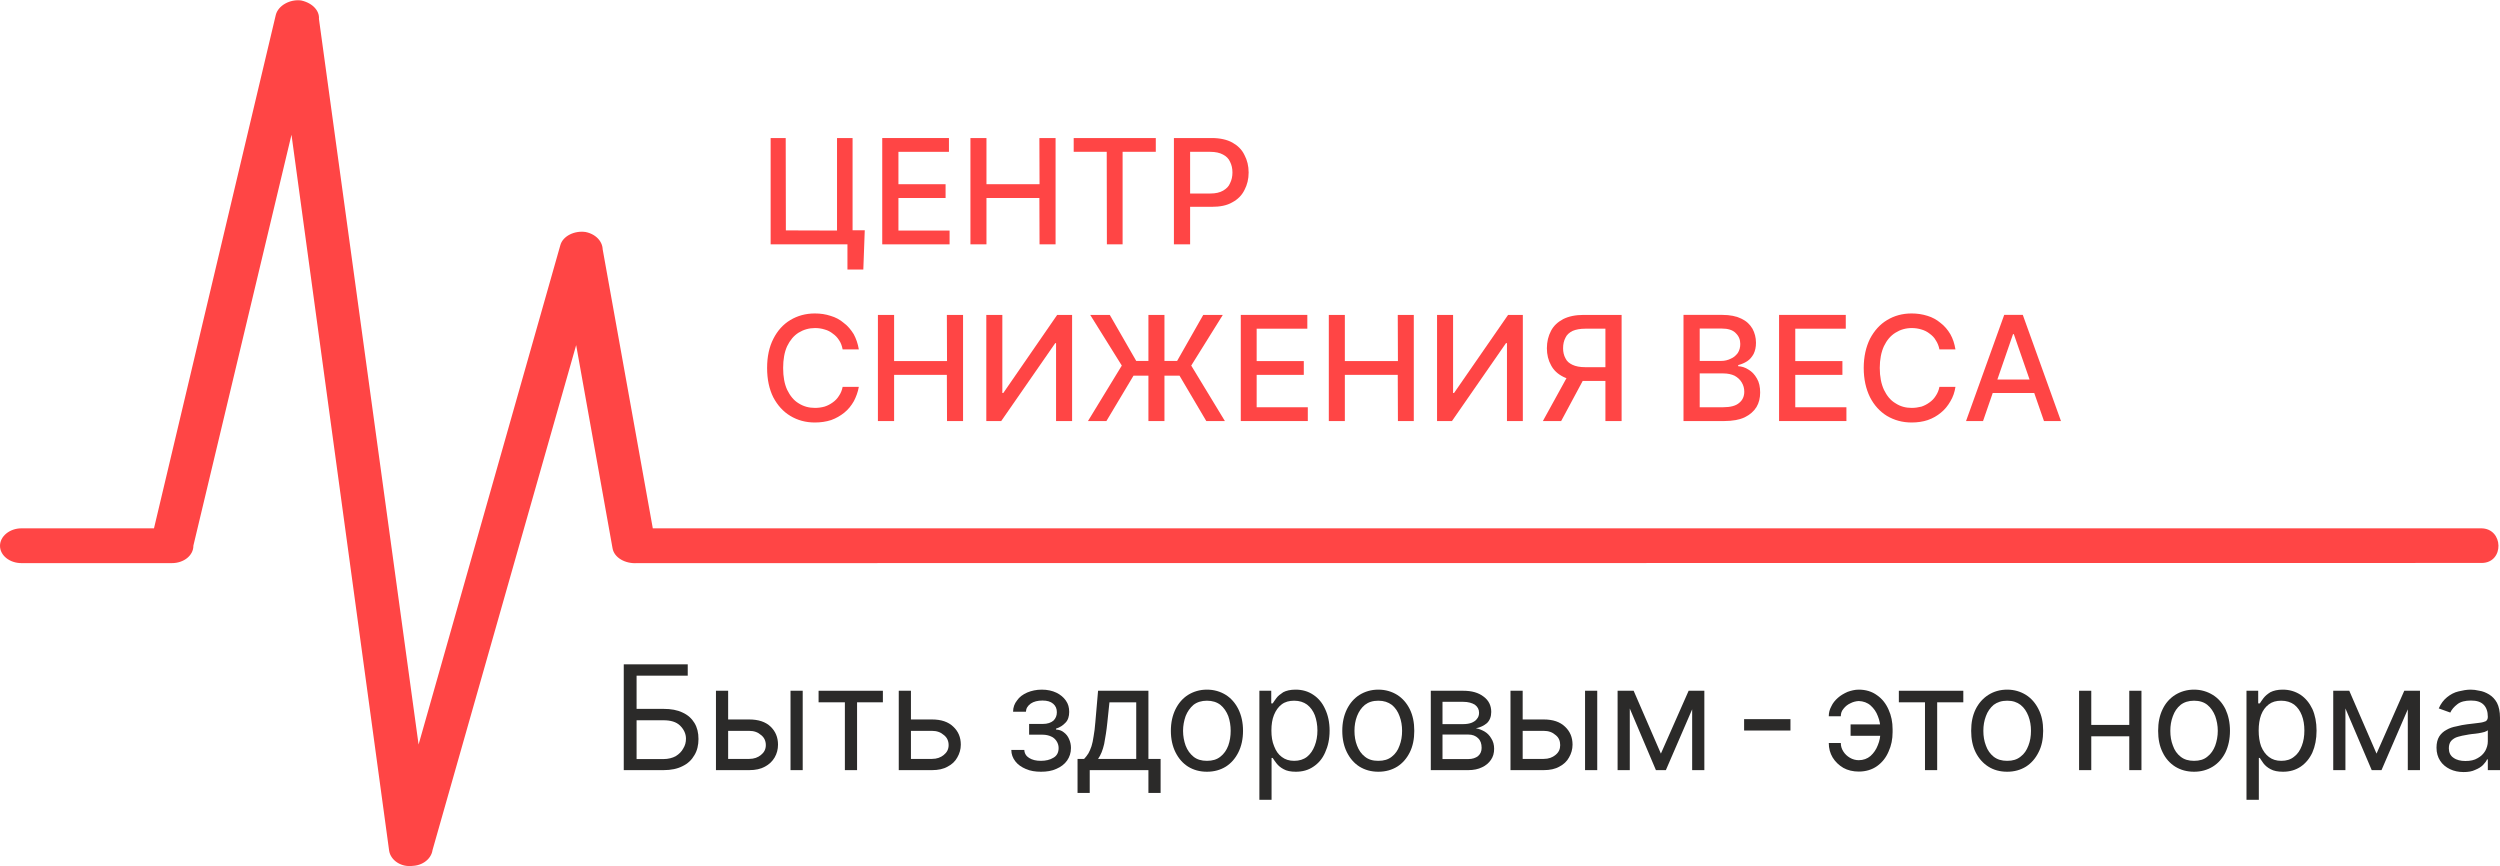 <?xml version="1.0" encoding="UTF-8"?>
<!DOCTYPE svg PUBLIC "-//W3C//DTD SVG 1.1//EN" "http://www.w3.org/Graphics/SVG/1.1/DTD/svg11.dtd">
<!-- Creator: CorelDRAW -->
<svg xmlns="http://www.w3.org/2000/svg" xml:space="preserve" width="176px" height="61px" version="1.1" style="shape-rendering:geometricPrecision; text-rendering:geometricPrecision; image-rendering:optimizeQuality; fill-rule:evenodd; clip-rule:evenodd"
viewBox="0 0 155.91 54"
 xmlns:xlink="http://www.w3.org/1999/xlink"
 xmlns:xodm="http://www.corel.com/coreldraw/odm/2003">
 <defs>
  <style type="text/css">
   <![CDATA[
    .fil1 {fill:#2B2A29;fill-rule:nonzero}
    .fil0 {fill:#FF4545;fill-rule:nonzero}
   ]]>
  </style>
 </defs>
 <g id="Слой_x0020_1">
  <path class="fil0" d="M1.34 35.1c-0.74,0 -1.34,-0.48 -1.34,-1.08 0,-0.59 0.6,-1.09 1.34,-1.09l0 2.17 0 0zm9.38 0l-9.38 0 0 -2.17 9.38 0 1.29 1.29 -1.29 0.88zm0 -2.17c0.75,0 1.34,0.5 1.34,1.09 0,0.6 -0.59,1.08 -1.34,1.08l0 -2.17 0 0zm9.15 -31.63l-7.86 32.92 -2.62 -0.39 7.81 -32.92 2.67 0.1 0 0.29 0 0 0 0zm-2.67 -0.39c0.15,-0.59 0.89,-0.99 1.58,-0.9 0.74,0.16 1.23,0.7 1.09,1.29l-2.67 -0.39zm7.07 52.14l-7.07 -51.84 2.67 -0.2 7.11 51.78 -0.05 0.36 -2.66 -0.1 0 0zm2.71 -0.26c0.05,0.6 -0.49,1.15 -1.23,1.19 -0.74,0.1 -1.38,-0.35 -1.48,-0.93l2.71 -0.26 0 0 0 0zm10.58 -37.01l-10.63 37.37 -2.61 -0.45 10.62 -37.41 2.62 0.1 0 0.39 0 0zm-2.62 -0.49c0.15,-0.59 0.89,-0.94 1.58,-0.84 0.74,0.15 1.18,0.74 1.04,1.33l-2.62 -0.49 0 0zm3.26 18.88l-3.31 -18.48 2.67 -0.3 3.32 18.48 -1.34 1.23 -1.34 -0.93zm2.68 -0.3c0.09,0.59 -0.41,1.14 -1.15,1.23 -0.74,0.05 -1.43,-0.34 -1.53,-0.93l2.68 -0.3 0 0zm113.88 1.22l-115.22 0.01 0 -2.17c38.39,0 76.79,0 115.19,0 1.42,0 1.46,2.16 0.03,2.16z"/>
  <path class="fil1" d="M38.9 48.01l0 -6.6 3.99 0 0 0.71 -3.19 0 0 2.07 1.68 0c0.47,0 0.86,0.07 1.19,0.23 0.33,0.15 0.57,0.37 0.74,0.65 0.17,0.28 0.25,0.61 0.25,1 0,0.38 -0.08,0.72 -0.25,1 -0.17,0.3 -0.41,0.53 -0.74,0.69 -0.33,0.17 -0.72,0.25 -1.19,0.25l-2.48 0 0 0zm0.8 -0.69l1.68 0c0.29,0 0.56,-0.07 0.76,-0.18 0.21,-0.13 0.37,-0.29 0.47,-0.48 0.12,-0.19 0.17,-0.39 0.17,-0.61 0,-0.31 -0.13,-0.58 -0.37,-0.82 -0.24,-0.23 -0.58,-0.33 -1.04,-0.33l-1.67 0 0 2.42 0 0z"/>
  <path id="_1" class="fil1" d="M45.31 44.85l1.41 0c0.58,0 1.03,0.15 1.34,0.45 0.3,0.29 0.46,0.66 0.46,1.12 0,0.29 -0.07,0.56 -0.21,0.8 -0.14,0.24 -0.34,0.43 -0.6,0.57 -0.27,0.15 -0.59,0.22 -0.99,0.22l-2.07 0 0 -4.95 0.76 0 0 4.25 1.31 0c0.31,0 0.55,-0.09 0.74,-0.25 0.2,-0.16 0.3,-0.36 0.3,-0.61 0,-0.26 -0.1,-0.48 -0.3,-0.63 -0.19,-0.17 -0.43,-0.26 -0.74,-0.26l-1.41 0 0 -0.71 0 0zm3.99 3.16l0 -4.95 0.76 0 0 4.95 -0.76 0z"/>
  <polygon id="_2" class="fil1" points="51.05,43.78 51.05,43.06 55.06,43.06 55.06,43.78 53.45,43.78 53.45,48.01 52.69,48.01 52.69,43.78 "/>
  <path id="_3" class="fil1" d="M56.7 44.85l1.42 0c0.58,0 1.02,0.15 1.33,0.45 0.31,0.29 0.47,0.66 0.47,1.12 0,0.29 -0.08,0.56 -0.22,0.8 -0.13,0.24 -0.33,0.43 -0.6,0.57 -0.26,0.15 -0.59,0.22 -0.98,0.22l-2.07 0 0 -4.95 0.76 0 0 4.25 1.31 0c0.31,0 0.55,-0.09 0.74,-0.25 0.2,-0.16 0.3,-0.36 0.3,-0.61 0,-0.26 -0.1,-0.48 -0.3,-0.63 -0.19,-0.17 -0.43,-0.26 -0.74,-0.26l-1.42 0 0 -0.71 0 0z"/>
  <path id="_4" class="fil1" d="M63.07 46.75l0.81 0c0.01,0.22 0.12,0.39 0.3,0.5 0.19,0.12 0.43,0.18 0.73,0.18 0.3,0 0.57,-0.06 0.78,-0.19 0.22,-0.12 0.33,-0.33 0.33,-0.61 0,-0.16 -0.05,-0.31 -0.13,-0.43 -0.08,-0.12 -0.19,-0.23 -0.34,-0.29 -0.15,-0.07 -0.33,-0.11 -0.53,-0.11l-0.84 0 0 -0.67 0.84 0c0.31,0 0.53,-0.08 0.68,-0.21 0.14,-0.14 0.21,-0.31 0.21,-0.52 0,-0.22 -0.07,-0.39 -0.23,-0.53 -0.16,-0.14 -0.38,-0.2 -0.67,-0.2 -0.29,0 -0.54,0.06 -0.73,0.19 -0.19,0.14 -0.29,0.3 -0.3,0.51l-0.8 0c0,-0.28 0.09,-0.51 0.25,-0.71 0.14,-0.21 0.36,-0.37 0.63,-0.49 0.26,-0.11 0.57,-0.18 0.91,-0.18 0.35,0 0.66,0.07 0.91,0.19 0.25,0.12 0.45,0.29 0.59,0.49 0.15,0.21 0.21,0.44 0.21,0.71 0,0.27 -0.07,0.51 -0.23,0.67 -0.16,0.17 -0.35,0.3 -0.59,0.37l0 0.06c0.19,0.01 0.35,0.06 0.48,0.17 0.15,0.11 0.26,0.25 0.33,0.42 0.08,0.17 0.12,0.36 0.12,0.56 0,0.31 -0.09,0.56 -0.24,0.78 -0.16,0.23 -0.39,0.4 -0.67,0.52 -0.28,0.13 -0.6,0.18 -0.96,0.18 -0.35,0 -0.67,-0.05 -0.94,-0.17 -0.28,-0.12 -0.5,-0.27 -0.66,-0.48 -0.16,-0.21 -0.25,-0.44 -0.25,-0.71l0 0z"/>
  <path id="_5" class="fil1" d="M67.2 49.43l0 -2.12 0.41 0c0.11,-0.11 0.19,-0.23 0.27,-0.35 0.07,-0.12 0.13,-0.27 0.19,-0.44 0.05,-0.17 0.1,-0.37 0.13,-0.61 0.05,-0.25 0.08,-0.54 0.11,-0.89l0.17 -1.96 3.14 0 0 4.25 0.76 0 0 2.12 -0.76 0 0 -1.42 -3.66 0 0 1.42 -0.76 0 0 0zm1.28 -2.12l2.38 0 0 -3.53 -1.67 0 -0.13 1.24c-0.05,0.52 -0.13,0.98 -0.2,1.36 -0.09,0.39 -0.21,0.69 -0.38,0.93l0 0z"/>
  <path id="_6" class="fil1" d="M75.27 48.11c-0.45,0 -0.84,-0.11 -1.18,-0.32 -0.33,-0.21 -0.59,-0.51 -0.78,-0.89 -0.19,-0.38 -0.29,-0.83 -0.29,-1.34 0,-0.52 0.1,-0.96 0.29,-1.35 0.19,-0.38 0.45,-0.68 0.78,-0.89 0.34,-0.21 0.73,-0.33 1.18,-0.33 0.45,0 0.84,0.12 1.18,0.33 0.33,0.21 0.59,0.51 0.78,0.89 0.19,0.39 0.29,0.83 0.29,1.35 0,0.51 -0.1,0.96 -0.29,1.34 -0.19,0.38 -0.45,0.68 -0.78,0.89 -0.34,0.21 -0.73,0.32 -1.18,0.32zm0 -0.68c0.34,0 0.62,-0.08 0.84,-0.26 0.22,-0.17 0.38,-0.4 0.49,-0.69 0.1,-0.28 0.15,-0.59 0.15,-0.92 0,-0.33 -0.05,-0.63 -0.15,-0.92 -0.11,-0.28 -0.27,-0.52 -0.49,-0.7 -0.22,-0.17 -0.5,-0.26 -0.84,-0.26 -0.34,0 -0.62,0.09 -0.84,0.26 -0.21,0.18 -0.38,0.42 -0.49,0.7 -0.1,0.29 -0.16,0.59 -0.16,0.92 0,0.33 0.06,0.64 0.16,0.92 0.11,0.29 0.28,0.52 0.49,0.69 0.22,0.18 0.5,0.26 0.84,0.26z"/>
  <path id="_7" class="fil1" d="M78.54 49.86l0 -6.8 0.74 0 0 0.79 0.09 0c0.06,-0.09 0.13,-0.2 0.23,-0.33 0.1,-0.14 0.25,-0.25 0.43,-0.37 0.19,-0.1 0.45,-0.16 0.77,-0.16 0.42,0 0.79,0.11 1.1,0.32 0.32,0.21 0.57,0.51 0.74,0.89 0.18,0.38 0.28,0.83 0.28,1.35 0,0.52 -0.1,0.97 -0.28,1.36 -0.17,0.39 -0.42,0.68 -0.74,0.89 -0.31,0.21 -0.67,0.31 -1.09,0.31 -0.31,0 -0.57,-0.05 -0.76,-0.16 -0.19,-0.1 -0.33,-0.22 -0.44,-0.36 -0.11,-0.14 -0.18,-0.25 -0.24,-0.34l-0.07 0 0 2.61 -0.76 0 0 0zm0.75 -4.32c0,0.37 0.05,0.7 0.17,0.98 0.11,0.29 0.26,0.51 0.48,0.67 0.21,0.16 0.46,0.24 0.77,0.24 0.31,0 0.58,-0.08 0.8,-0.25 0.21,-0.17 0.37,-0.4 0.48,-0.69 0.11,-0.28 0.17,-0.6 0.17,-0.95 0,-0.35 -0.06,-0.67 -0.16,-0.95 -0.11,-0.28 -0.27,-0.5 -0.49,-0.67 -0.21,-0.15 -0.47,-0.24 -0.8,-0.24 -0.31,0 -0.57,0.07 -0.78,0.23 -0.21,0.16 -0.36,0.37 -0.48,0.66 -0.11,0.27 -0.16,0.6 -0.16,0.97l0 0z"/>
  <path id="_8" class="fil1" d="M85.96 48.11c-0.45,0 -0.84,-0.11 -1.18,-0.32 -0.33,-0.21 -0.59,-0.51 -0.78,-0.89 -0.19,-0.38 -0.29,-0.83 -0.29,-1.34 0,-0.52 0.1,-0.96 0.29,-1.35 0.19,-0.38 0.45,-0.68 0.78,-0.89 0.34,-0.21 0.73,-0.33 1.18,-0.33 0.45,0 0.84,0.12 1.18,0.33 0.33,0.21 0.59,0.51 0.78,0.89 0.19,0.39 0.28,0.83 0.28,1.35 0,0.51 -0.09,0.96 -0.28,1.34 -0.19,0.38 -0.45,0.68 -0.78,0.89 -0.34,0.21 -0.73,0.32 -1.18,0.32zm0 -0.68c0.34,0 0.62,-0.08 0.84,-0.26 0.22,-0.17 0.38,-0.4 0.48,-0.69 0.11,-0.28 0.16,-0.59 0.16,-0.92 0,-0.33 -0.05,-0.63 -0.16,-0.92 -0.1,-0.28 -0.26,-0.52 -0.48,-0.7 -0.23,-0.17 -0.5,-0.26 -0.84,-0.26 -0.35,0 -0.62,0.09 -0.84,0.26 -0.22,0.18 -0.38,0.42 -0.49,0.7 -0.11,0.29 -0.16,0.59 -0.16,0.92 0,0.33 0.05,0.64 0.16,0.92 0.11,0.29 0.27,0.52 0.49,0.69 0.22,0.18 0.49,0.26 0.84,0.26z"/>
  <path id="_9" class="fil1" d="M89.23 48.01l0 -4.95 2.03 0c0.53,0 0.95,0.12 1.27,0.37 0.31,0.23 0.47,0.55 0.47,0.95 0,0.29 -0.09,0.53 -0.27,0.7 -0.18,0.15 -0.41,0.27 -0.69,0.32 0.19,0.03 0.36,0.1 0.54,0.2 0.17,0.1 0.32,0.25 0.42,0.43 0.12,0.18 0.18,0.4 0.18,0.65 0,0.26 -0.06,0.49 -0.2,0.69 -0.13,0.19 -0.31,0.35 -0.55,0.46 -0.24,0.12 -0.53,0.18 -0.87,0.18l-2.33 0 0 0zm0.73 -0.69l1.6 0c0.27,0 0.47,-0.07 0.62,-0.19 0.15,-0.13 0.22,-0.3 0.22,-0.51 0,-0.26 -0.07,-0.46 -0.22,-0.6 -0.15,-0.15 -0.35,-0.23 -0.62,-0.23l-1.6 0 0 1.53 0 0zm0 -2.18l1.3 0c0.2,0 0.38,-0.03 0.53,-0.09 0.13,-0.06 0.25,-0.13 0.32,-0.24 0.09,-0.1 0.13,-0.23 0.13,-0.38 0,-0.21 -0.09,-0.37 -0.26,-0.5 -0.18,-0.11 -0.42,-0.18 -0.72,-0.18l-1.3 0 0 1.39z"/>
  <path id="_10" class="fil1" d="M94.85 44.85l1.42 0c0.58,0 1.02,0.15 1.33,0.45 0.31,0.29 0.47,0.66 0.47,1.12 0,0.29 -0.08,0.56 -0.22,0.8 -0.13,0.24 -0.33,0.43 -0.6,0.57 -0.26,0.15 -0.59,0.22 -0.98,0.22l-2.07 0 0 -4.95 0.76 0 0 4.25 1.31 0c0.31,0 0.55,-0.09 0.74,-0.25 0.2,-0.16 0.29,-0.36 0.29,-0.61 0,-0.26 -0.09,-0.48 -0.29,-0.63 -0.19,-0.17 -0.43,-0.26 -0.74,-0.26l-1.42 0 0 -0.71 0 0zm4 3.16l0 -4.95 0.76 0 0 4.95 -0.76 0z"/>
  <path id="_11" class="fil1" d="M103.58 46.98l1.73 -3.92 0.72 0 -2.14 4.95 -0.62 0 -2.1 -4.95 0.71 0 1.7 3.92 0 0zm-1.94 -3.92l0 4.95 -0.76 0 0 -4.95 0.76 0zm3.89 4.95l0 -4.95 0.76 0 0 4.95 -0.76 0z"/>
  <polygon id="_12" class="fil1" points="111.66,44.83 111.66,45.54 108.77,45.54 108.77,44.83 "/>
  <path id="_13" class="fil1" d="M115.92 43.7c-0.17,0.01 -0.35,0.05 -0.52,0.14 -0.18,0.08 -0.32,0.2 -0.43,0.34 -0.12,0.14 -0.17,0.29 -0.17,0.47l-0.75 0c0,-0.22 0.05,-0.42 0.16,-0.62 0.09,-0.2 0.23,-0.37 0.41,-0.53 0.18,-0.16 0.38,-0.27 0.6,-0.37 0.22,-0.08 0.46,-0.14 0.7,-0.14 0.44,0 0.83,0.12 1.14,0.35 0.32,0.22 0.56,0.53 0.72,0.9 0.17,0.37 0.25,0.78 0.25,1.22l0 0.18c0,0.44 -0.08,0.84 -0.25,1.21 -0.16,0.38 -0.4,0.68 -0.72,0.91 -0.31,0.22 -0.7,0.34 -1.14,0.34 -0.36,0 -0.69,-0.08 -0.96,-0.23 -0.29,-0.17 -0.51,-0.39 -0.67,-0.65 -0.16,-0.27 -0.24,-0.57 -0.24,-0.9l0.75 0c0,0.19 0.05,0.36 0.16,0.53 0.1,0.16 0.24,0.29 0.41,0.39 0.17,0.1 0.36,0.15 0.55,0.15 0.28,0 0.53,-0.09 0.73,-0.26 0.2,-0.18 0.36,-0.41 0.46,-0.68 0.11,-0.26 0.16,-0.54 0.16,-0.81l0 -0.18c0,-0.28 -0.05,-0.55 -0.16,-0.82 -0.1,-0.27 -0.25,-0.48 -0.45,-0.66 -0.2,-0.18 -0.46,-0.27 -0.74,-0.28l0 0zm1.66 1.46l0 0.71 -2.17 0 0 -0.71 2.17 0z"/>
  <polygon id="_14" class="fil1" points="118.42,43.78 118.42,43.06 122.44,43.06 122.44,43.78 120.81,43.78 120.81,48.01 120.05,48.01 120.05,43.78 "/>
  <path id="_15" class="fil1" d="M125.18 48.11c-0.46,0 -0.85,-0.11 -1.18,-0.32 -0.33,-0.21 -0.6,-0.51 -0.79,-0.89 -0.19,-0.38 -0.28,-0.83 -0.28,-1.34 0,-0.52 0.09,-0.96 0.28,-1.35 0.19,-0.38 0.46,-0.68 0.79,-0.89 0.33,-0.21 0.72,-0.33 1.18,-0.33 0.44,0 0.83,0.12 1.17,0.33 0.33,0.21 0.59,0.51 0.78,0.89 0.2,0.39 0.29,0.83 0.29,1.35 0,0.51 -0.09,0.96 -0.29,1.34 -0.19,0.38 -0.45,0.68 -0.78,0.89 -0.34,0.21 -0.73,0.32 -1.17,0.32zm0 -0.68c0.34,0 0.61,-0.08 0.83,-0.26 0.23,-0.17 0.38,-0.4 0.49,-0.69 0.11,-0.28 0.16,-0.59 0.16,-0.92 0,-0.33 -0.05,-0.63 -0.16,-0.92 -0.11,-0.28 -0.26,-0.52 -0.49,-0.7 -0.22,-0.17 -0.49,-0.26 -0.83,-0.26 -0.35,0 -0.62,0.09 -0.85,0.26 -0.21,0.18 -0.38,0.42 -0.48,0.7 -0.11,0.29 -0.16,0.59 -0.16,0.92 0,0.33 0.05,0.64 0.16,0.92 0.1,0.29 0.27,0.52 0.48,0.69 0.23,0.18 0.5,0.26 0.85,0.26z"/>
  <path id="_16" class="fil1" d="M132.97 45.19l0 0.71 -2.73 0 0 -0.71 2.73 0zm-2.55 -2.13l0 4.95 -0.76 0 0 -4.95 0.76 0zm3.13 0l0 4.95 -0.76 0 0 -4.95 0.76 0z"/>
  <path id="_17" class="fil1" d="M136.83 48.11c-0.45,0 -0.84,-0.11 -1.18,-0.32 -0.33,-0.21 -0.6,-0.51 -0.78,-0.89 -0.19,-0.38 -0.28,-0.83 -0.28,-1.34 0,-0.52 0.09,-0.96 0.28,-1.35 0.18,-0.38 0.45,-0.68 0.78,-0.89 0.34,-0.21 0.73,-0.33 1.18,-0.33 0.44,0 0.83,0.12 1.17,0.33 0.34,0.21 0.6,0.51 0.79,0.89 0.18,0.39 0.28,0.83 0.28,1.35 0,0.51 -0.1,0.96 -0.28,1.34 -0.19,0.38 -0.45,0.68 -0.79,0.89 -0.34,0.21 -0.73,0.32 -1.17,0.32zm0 -0.68c0.34,0 0.62,-0.08 0.83,-0.26 0.22,-0.17 0.38,-0.4 0.49,-0.69 0.1,-0.28 0.16,-0.59 0.16,-0.92 0,-0.33 -0.06,-0.63 -0.16,-0.92 -0.11,-0.28 -0.27,-0.52 -0.49,-0.7 -0.21,-0.17 -0.49,-0.26 -0.83,-0.26 -0.34,0 -0.62,0.09 -0.84,0.26 -0.22,0.18 -0.38,0.42 -0.48,0.7 -0.11,0.29 -0.16,0.59 -0.16,0.92 0,0.33 0.05,0.64 0.16,0.92 0.1,0.29 0.26,0.52 0.48,0.69 0.22,0.18 0.5,0.26 0.84,0.26z"/>
  <path id="_18" class="fil1" d="M140.1 49.86l0 -6.8 0.73 0 0 0.79 0.1 0c0.05,-0.09 0.14,-0.2 0.23,-0.33 0.11,-0.14 0.24,-0.25 0.43,-0.37 0.2,-0.1 0.45,-0.16 0.77,-0.16 0.42,0 0.78,0.11 1.11,0.32 0.31,0.21 0.56,0.51 0.74,0.89 0.17,0.38 0.26,0.83 0.26,1.35 0,0.52 -0.09,0.97 -0.26,1.36 -0.18,0.39 -0.43,0.68 -0.74,0.89 -0.32,0.21 -0.68,0.31 -1.09,0.31 -0.33,0 -0.58,-0.05 -0.78,-0.16 -0.19,-0.1 -0.33,-0.22 -0.44,-0.36 -0.09,-0.14 -0.18,-0.25 -0.23,-0.34l-0.06 0 0 2.61 -0.77 0 0 0zm0.76 -4.32c0,0.37 0.05,0.7 0.15,0.98 0.12,0.29 0.28,0.51 0.49,0.67 0.21,0.16 0.46,0.24 0.77,0.24 0.32,0 0.58,-0.08 0.79,-0.25 0.23,-0.17 0.38,-0.4 0.49,-0.69 0.11,-0.28 0.16,-0.6 0.16,-0.95 0,-0.35 -0.05,-0.67 -0.16,-0.95 -0.11,-0.28 -0.26,-0.5 -0.48,-0.67 -0.21,-0.15 -0.48,-0.24 -0.8,-0.24 -0.32,0 -0.57,0.07 -0.78,0.23 -0.21,0.16 -0.37,0.37 -0.48,0.66 -0.1,0.27 -0.15,0.6 -0.15,0.97l0 0z"/>
  <path id="_19" class="fil1" d="M148.21 46.98l1.73 -3.92 0.72 0 -2.14 4.95 -0.61 0 -2.11 -4.95 0.71 0 1.7 3.92zm-1.94 -3.92l0 4.95 -0.76 0 0 -4.95 0.76 0zm3.89 4.95l0 -4.95 0.76 0 0 4.95 -0.76 0z"/>
  <path id="_20" class="fil1" d="M153.64 48.13c-0.31,0 -0.6,-0.06 -0.85,-0.18 -0.25,-0.12 -0.47,-0.3 -0.61,-0.52 -0.15,-0.23 -0.23,-0.5 -0.23,-0.82 0,-0.29 0.06,-0.52 0.17,-0.7 0.11,-0.17 0.26,-0.31 0.45,-0.41 0.19,-0.11 0.39,-0.18 0.62,-0.22 0.22,-0.06 0.45,-0.1 0.68,-0.13 0.3,-0.04 0.55,-0.06 0.74,-0.09 0.19,-0.02 0.32,-0.06 0.41,-0.1 0.08,-0.05 0.13,-0.14 0.13,-0.26l0 -0.03c0,-0.31 -0.09,-0.57 -0.26,-0.74 -0.18,-0.18 -0.43,-0.26 -0.79,-0.26 -0.36,0 -0.65,0.07 -0.85,0.23 -0.21,0.16 -0.36,0.34 -0.44,0.52l-0.72 -0.26c0.13,-0.3 0.31,-0.53 0.52,-0.7 0.21,-0.17 0.45,-0.3 0.71,-0.36 0.25,-0.06 0.5,-0.11 0.76,-0.11 0.16,0 0.34,0.02 0.55,0.07 0.2,0.03 0.4,0.11 0.6,0.23 0.19,0.12 0.36,0.28 0.49,0.52 0.12,0.23 0.19,0.55 0.19,0.94l0 3.26 -0.76 0 0 -0.67 -0.05 0c-0.04,0.11 -0.13,0.22 -0.25,0.35 -0.12,0.12 -0.28,0.22 -0.48,0.3 -0.2,0.1 -0.44,0.14 -0.74,0.14l0.01 0zm0.11 -0.69c0.31,0 0.56,-0.05 0.77,-0.18 0.2,-0.11 0.36,-0.26 0.47,-0.45 0.1,-0.19 0.16,-0.38 0.16,-0.59l0 -0.7c-0.03,0.04 -0.11,0.07 -0.21,0.11 -0.11,0.03 -0.24,0.06 -0.37,0.08 -0.14,0.02 -0.28,0.04 -0.42,0.05 -0.12,0.02 -0.24,0.03 -0.31,0.05 -0.2,0.03 -0.38,0.07 -0.55,0.12 -0.18,0.05 -0.32,0.14 -0.43,0.26 -0.09,0.11 -0.14,0.26 -0.14,0.46 0,0.25 0.09,0.46 0.29,0.59 0.19,0.14 0.45,0.2 0.74,0.2l0 0z"/>
  <path class="fil0" d="M53.93 14.34l-0.09 2.45 -0.99 0 0 -1.57 -0.47 0 0 -0.88 1.55 0zm-5.87 0.88l0 -6.63 0.94 0 0.01 5.76 3.19 0.01 0 -5.77 0.97 0 0 6.63 -5.11 0z"/>
  <polygon id="_1_0" class="fil0" points="55.02,15.22 55.02,8.59 59.18,8.59 59.18,9.45 56.03,9.45 56.03,11.47 58.97,11.47 58.97,12.33 56.03,12.33 56.03,14.36 59.22,14.36 59.22,15.22 "/>
  <polygon id="_2_1" class="fil0" points="60.52,15.22 60.52,8.59 61.52,8.59 61.52,11.47 64.83,11.47 64.82,8.59 65.83,8.59 65.83,15.22 64.83,15.22 64.82,12.33 61.52,12.33 61.52,15.22 "/>
  <polygon id="_3_2" class="fil0" points="66.96,9.45 66.96,8.59 72.08,8.59 72.08,9.45 70.01,9.45 70.01,15.22 69.03,15.22 69.02,9.45 "/>
  <path id="_4_3" class="fil0" d="M73.21 15.22l0 -6.63 2.36 0c0.52,0 0.95,0.1 1.28,0.28 0.34,0.19 0.6,0.44 0.76,0.78 0.17,0.32 0.26,0.68 0.26,1.09 0,0.41 -0.09,0.77 -0.26,1.09 -0.16,0.33 -0.42,0.59 -0.76,0.77 -0.34,0.2 -0.77,0.28 -1.28,0.28l-1.63 0 0 -0.83 1.54 0c0.33,0 0.59,-0.06 0.8,-0.18 0.2,-0.12 0.35,-0.26 0.43,-0.46 0.1,-0.2 0.15,-0.42 0.15,-0.67 0,-0.26 -0.05,-0.47 -0.15,-0.67 -0.08,-0.19 -0.24,-0.35 -0.44,-0.45 -0.2,-0.11 -0.47,-0.17 -0.8,-0.17l-1.25 0 0 5.77 -1.01 0 0 0z"/>
  <path id="_5_4" class="fil0" d="M53.56 21.77l-1.01 0c-0.04,-0.21 -0.11,-0.41 -0.22,-0.57 -0.11,-0.17 -0.23,-0.3 -0.39,-0.41 -0.15,-0.12 -0.32,-0.21 -0.51,-0.26 -0.19,-0.06 -0.39,-0.09 -0.6,-0.09 -0.38,0 -0.72,0.1 -1.03,0.29 -0.3,0.19 -0.53,0.47 -0.71,0.84 -0.17,0.37 -0.25,0.83 -0.25,1.36 0,0.54 0.08,0.99 0.25,1.36 0.18,0.37 0.41,0.66 0.71,0.84 0.31,0.2 0.65,0.29 1.03,0.29 0.2,0 0.41,-0.03 0.59,-0.08 0.19,-0.06 0.36,-0.15 0.51,-0.26 0.16,-0.11 0.29,-0.25 0.39,-0.41 0.11,-0.16 0.19,-0.35 0.23,-0.56l1.01 0c-0.06,0.33 -0.17,0.62 -0.31,0.89 -0.16,0.28 -0.35,0.52 -0.6,0.72 -0.24,0.19 -0.51,0.35 -0.82,0.46 -0.31,0.1 -0.65,0.15 -1.01,0.15 -0.58,0 -1.08,-0.14 -1.53,-0.41 -0.45,-0.27 -0.8,-0.66 -1.07,-1.17 -0.25,-0.51 -0.38,-1.11 -0.38,-1.82 0,-0.71 0.13,-1.31 0.39,-1.82 0.26,-0.51 0.61,-0.9 1.06,-1.17 0.45,-0.27 0.96,-0.41 1.53,-0.41 0.35,0 0.68,0.05 0.98,0.15 0.31,0.09 0.59,0.24 0.82,0.44 0.26,0.19 0.45,0.43 0.62,0.7 0.15,0.28 0.26,0.59 0.32,0.95l0 0z"/>
  <polygon id="_6_5" class="fil0" points="54.75,26.24 54.75,19.62 55.76,19.62 55.76,22.5 59.06,22.5 59.05,19.62 60.06,19.62 60.06,26.24 59.06,26.24 59.05,23.36 55.76,23.36 55.76,26.24 "/>
  <polygon id="_7_6" class="fil0" points="61.51,19.62 62.51,19.62 62.51,24.49 62.57,24.49 65.93,19.62 66.86,19.62 66.86,26.24 65.86,26.24 65.86,21.38 65.81,21.38 62.44,26.24 61.51,26.24 "/>
  <path id="_8_7" class="fil0" d="M72.62 19.62l0 6.62 -1 0 0 -6.62 1 0zm-4.77 6.62l2.11 -3.46 -1.97 -3.16 1.22 0 1.65 2.87 2.55 0 1.63 -2.87 1.22 0 -1.97 3.16 2.1 3.46 -1.16 0 -1.67 -2.83 -2.87 0 -1.69 2.83 -1.15 0z"/>
  <polygon id="_9_8" class="fil0" points="77.38,26.24 77.38,19.62 81.53,19.62 81.53,20.48 78.37,20.48 78.37,22.5 81.31,22.5 81.31,23.36 78.37,23.36 78.37,25.38 81.56,25.38 81.56,26.24 "/>
  <polygon id="_10_9" class="fil0" points="82.87,26.24 82.87,19.62 83.87,19.62 83.87,22.5 87.18,22.5 87.17,19.62 88.17,19.62 88.17,26.24 87.18,26.24 87.17,23.36 83.87,23.36 83.87,26.24 "/>
  <polygon id="_11_10" class="fil0" points="89.62,19.62 90.62,19.62 90.62,24.49 90.68,24.49 94.05,19.62 94.97,19.62 94.97,26.24 93.98,26.24 93.98,21.38 93.92,21.38 90.55,26.24 89.62,26.24 "/>
  <path id="_12_11" class="fil0" d="M101.13 26.24l-1.01 0 0 -5.76 -1.25 0c-0.33,0 -0.59,0.05 -0.8,0.14 -0.2,0.1 -0.36,0.24 -0.44,0.42 -0.1,0.19 -0.15,0.4 -0.15,0.66 0,0.24 0.05,0.45 0.15,0.63 0.08,0.18 0.24,0.31 0.43,0.4 0.21,0.1 0.47,0.15 0.8,0.15l1.7 0 0 0.86 -1.79 0c-0.51,0 -0.94,-0.09 -1.28,-0.26 -0.34,-0.17 -0.6,-0.41 -0.76,-0.72 -0.17,-0.3 -0.26,-0.66 -0.26,-1.06 0,-0.41 0.09,-0.77 0.26,-1.09 0.16,-0.31 0.42,-0.55 0.76,-0.73 0.34,-0.17 0.76,-0.26 1.28,-0.26l2.36 0 0 6.62 0 0zm-3.27 -2.98l1.1 0 -1.6 2.98 -1.14 0 1.64 -2.98z"/>
  <path id="_13_12" class="fil0" d="M104.99 26.24l0 -6.62 2.43 0c0.47,0 0.86,0.08 1.17,0.23 0.32,0.15 0.54,0.36 0.7,0.63 0.14,0.26 0.22,0.55 0.22,0.88 0,0.27 -0.05,0.5 -0.15,0.7 -0.1,0.18 -0.23,0.34 -0.4,0.45 -0.17,0.11 -0.36,0.19 -0.56,0.24l0 0.07c0.22,0.01 0.44,0.08 0.64,0.21 0.22,0.13 0.39,0.31 0.53,0.56 0.14,0.23 0.2,0.53 0.2,0.87 0,0.34 -0.07,0.64 -0.23,0.91 -0.17,0.27 -0.41,0.48 -0.74,0.64 -0.32,0.15 -0.75,0.23 -1.26,0.23l-2.55 0 0 0zm1.01 -0.86l1.44 0c0.48,0 0.82,-0.09 1.03,-0.28 0.21,-0.17 0.31,-0.41 0.31,-0.69 0,-0.21 -0.05,-0.4 -0.16,-0.58 -0.1,-0.17 -0.25,-0.31 -0.45,-0.42 -0.19,-0.09 -0.43,-0.14 -0.69,-0.14l-1.48 0 0 2.12 0 -0.01zm0 -2.89l1.34 0c0.22,0 0.42,-0.05 0.6,-0.14 0.19,-0.08 0.32,-0.2 0.44,-0.36 0.1,-0.16 0.15,-0.34 0.15,-0.56 0,-0.27 -0.09,-0.49 -0.29,-0.68 -0.18,-0.19 -0.48,-0.28 -0.88,-0.28l-1.36 0 0 2.02 0 0z"/>
  <polygon id="_14_13" class="fil0" points="110.95,26.24 110.95,19.62 115.11,19.62 115.11,20.48 111.96,20.48 111.96,22.5 114.9,22.5 114.9,23.36 111.96,23.36 111.96,25.38 115.15,25.38 115.15,26.24 "/>
  <path id="_15_14" class="fil0" d="M121.95 21.77l-1 0c-0.04,-0.21 -0.12,-0.41 -0.23,-0.57 -0.09,-0.17 -0.23,-0.3 -0.38,-0.41 -0.15,-0.12 -0.33,-0.21 -0.51,-0.26 -0.19,-0.06 -0.4,-0.09 -0.6,-0.09 -0.38,0 -0.72,0.1 -1.02,0.29 -0.31,0.19 -0.54,0.47 -0.72,0.84 -0.17,0.37 -0.26,0.83 -0.26,1.36 0,0.54 0.09,0.99 0.26,1.36 0.18,0.37 0.41,0.66 0.72,0.84 0.3,0.2 0.64,0.29 1.01,0.29 0.21,0 0.41,-0.03 0.61,-0.08 0.18,-0.06 0.35,-0.15 0.5,-0.26 0.16,-0.11 0.29,-0.25 0.39,-0.41 0.11,-0.16 0.19,-0.35 0.23,-0.56l1 0c-0.05,0.33 -0.15,0.62 -0.31,0.89 -0.16,0.28 -0.35,0.52 -0.6,0.72 -0.23,0.19 -0.5,0.35 -0.82,0.46 -0.3,0.1 -0.64,0.15 -1,0.15 -0.58,0 -1.08,-0.14 -1.54,-0.41 -0.44,-0.27 -0.8,-0.66 -1.06,-1.17 -0.25,-0.51 -0.39,-1.11 -0.39,-1.82 0,-0.71 0.14,-1.31 0.39,-1.82 0.27,-0.51 0.62,-0.9 1.07,-1.17 0.45,-0.27 0.95,-0.41 1.53,-0.41 0.35,0 0.67,0.05 0.99,0.15 0.3,0.09 0.57,0.24 0.81,0.44 0.25,0.19 0.45,0.43 0.61,0.7 0.16,0.28 0.26,0.59 0.32,0.95l0 0z"/>
  <path id="_16_15" class="fil0" d="M123.67 26.24l-1.06 0 2.38 -6.62 1.16 0 2.38 6.62 -1.06 0 -1.88 -5.42 -0.05 0 -1.87 5.42 0 0zm0.18 -2.59l3.44 0 0 0.84 -3.44 0 0 -0.84z"/>
 </g>
</svg>
